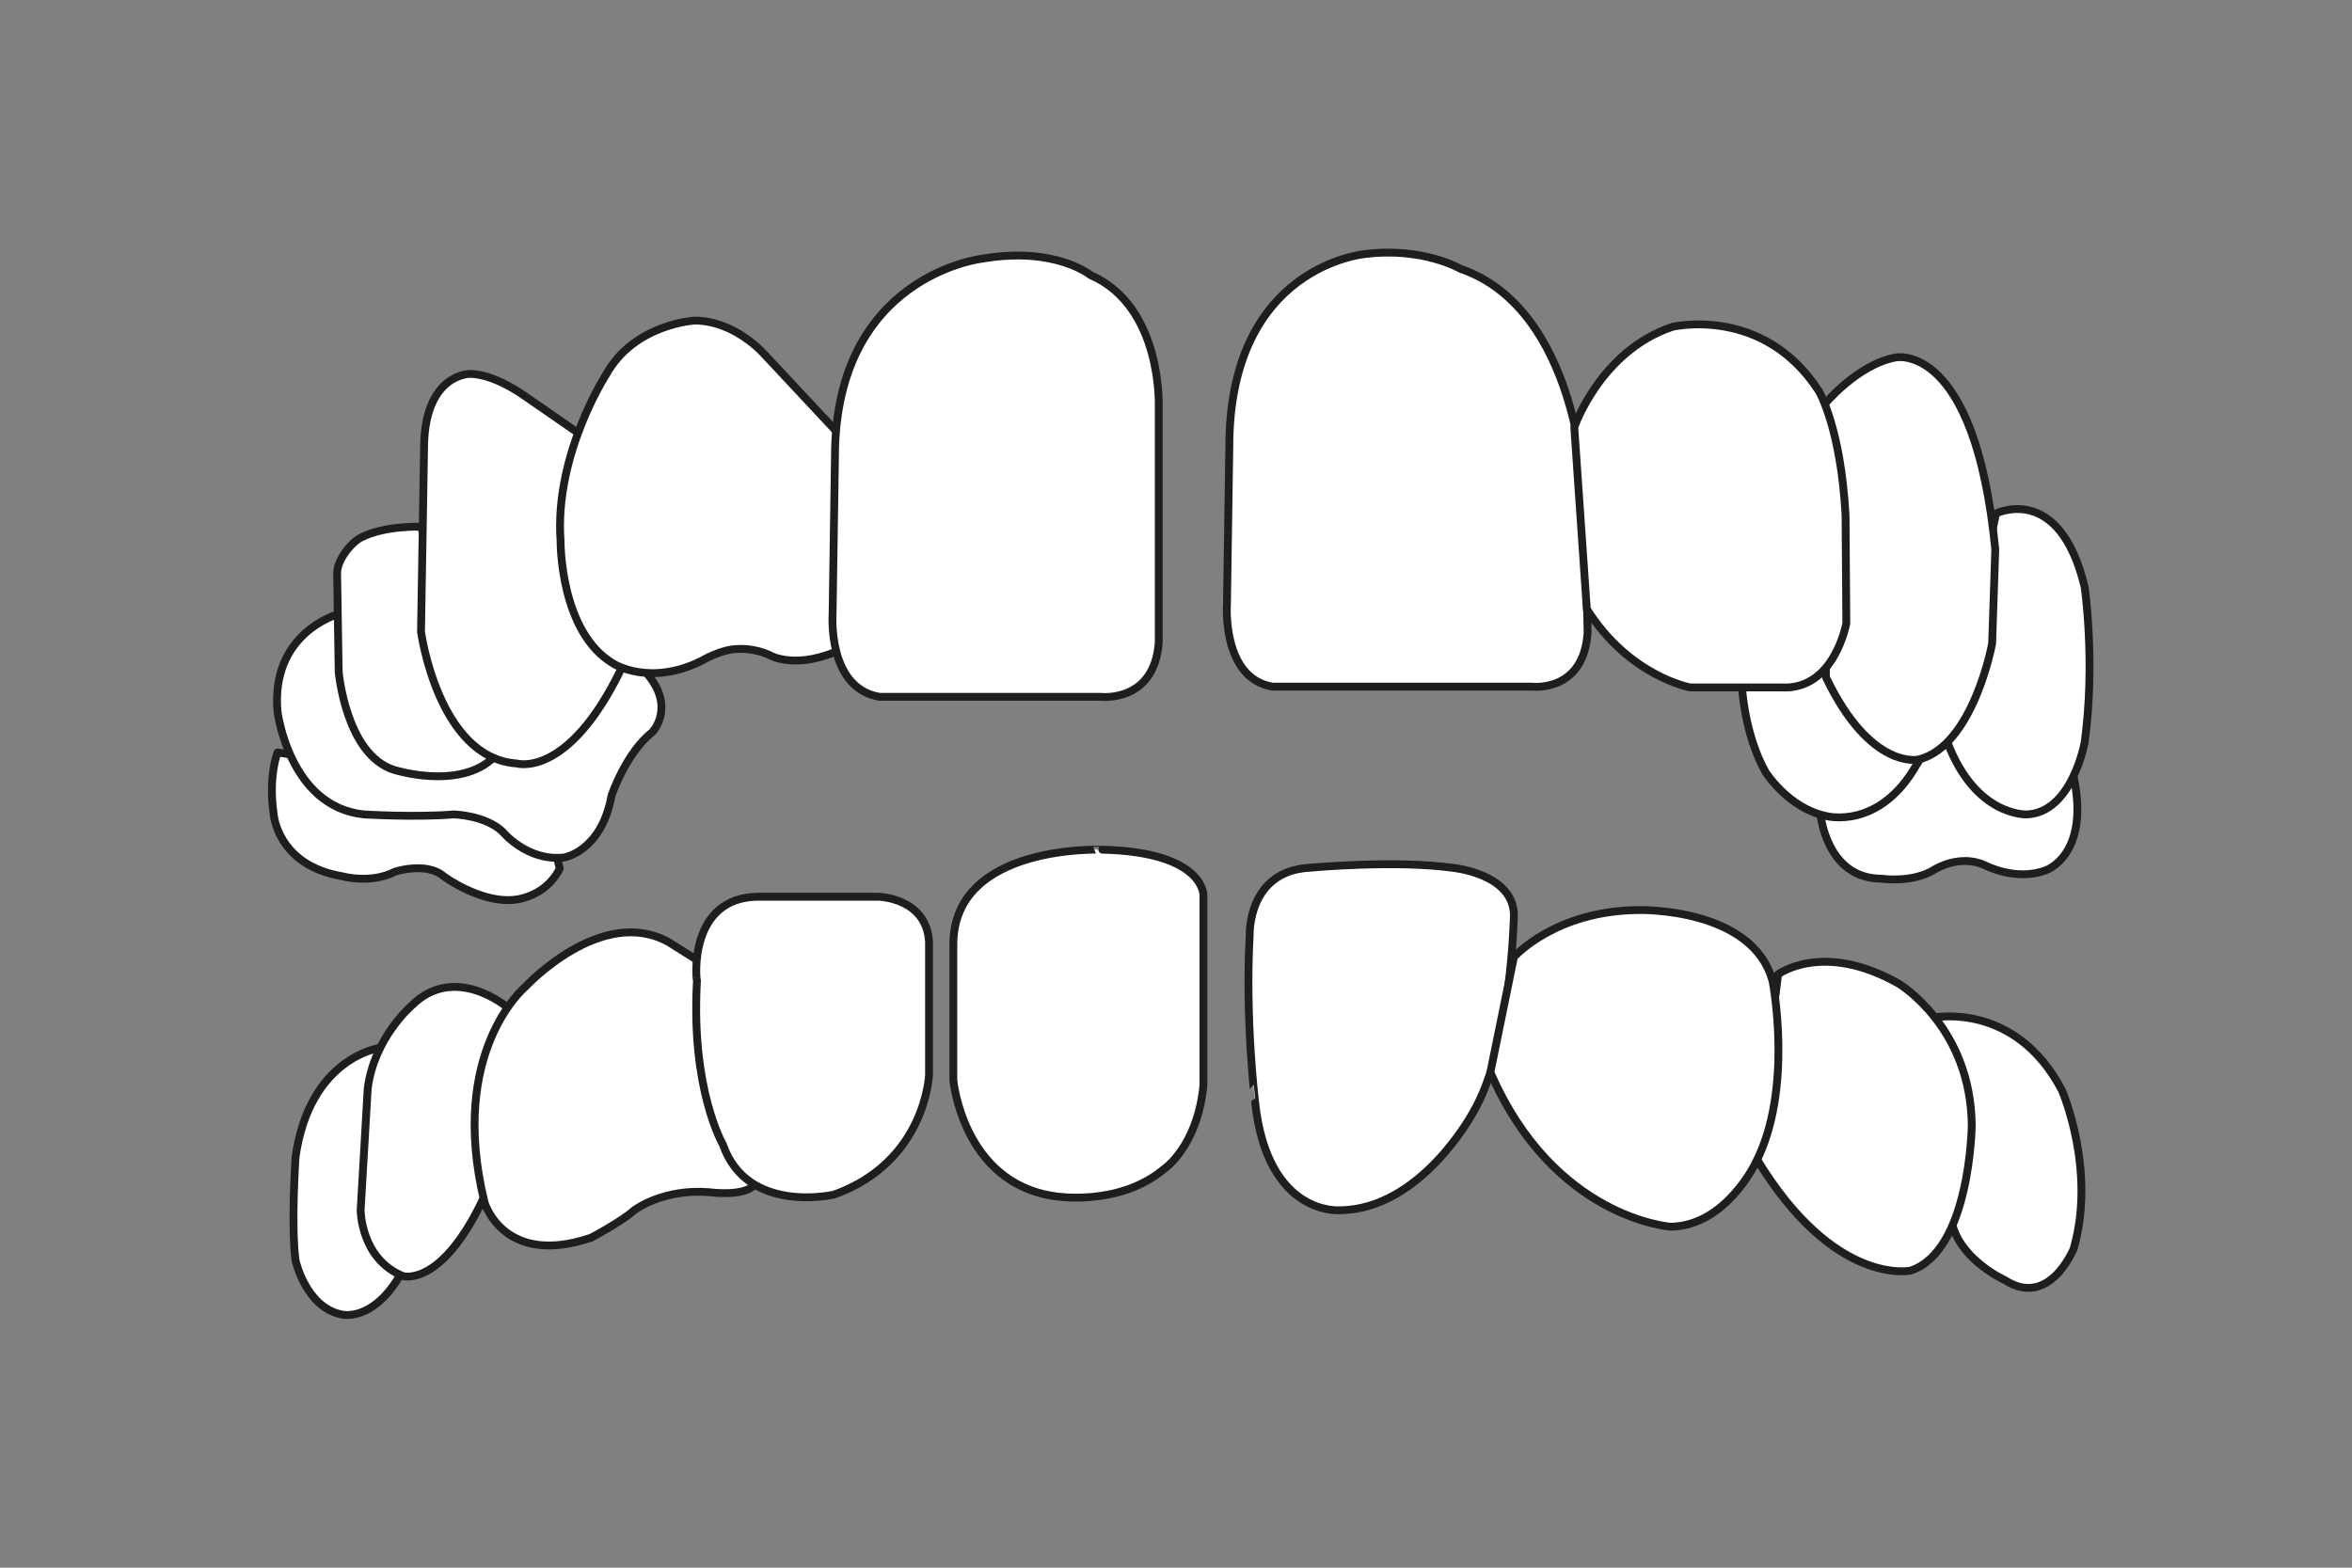 <?xml version="1.0" encoding="utf-8"?>
<!-- Generator: Adobe Illustrator 26.0.1, SVG Export Plug-In . SVG Version: 6.00 Build 0)  -->
<svg version="1.1" id="Layer_1" xmlns="http://www.w3.org/2000/svg" xmlns:xlink="http://www.w3.org/1999/xlink" x="0px" y="0px"
	 viewBox="0 0 300 200" style="enable-background:new 0 0 300 200;" xml:space="preserve">
<rect x="0" y="0" width="300" height="200" fill="#808080" stroke="none"/>
<style type="text/css">
	.st0{fill:#FFFFFF;stroke:#1E1E1E;stroke-linecap:round;stroke-linejoin:round;stroke-miterlimit:10;}
</style>
<g>
	<g>
		<path class="st0" d="M71.4,110.8c-1.9,3.8-5.9,4-5.9,4c-4.3,0.4-8.9-3-8.9-3c-2.2-1.9-6.2-0.6-6.2-0.6c-3.1,1.6-6.7,0.6-6.7,0.6
			c-8.4-1.4-8.8-8-8.8-8C34.2,99,35.4,96,35.4,96l33.5,5L71.4,110.8z"/>
		<path class="st0" d="M82.4,85.8c3.9,4.4,0.8,7.6,0.8,7.6c-3.4,2.7-5.2,8.1-5.2,8.1c-1.3,7.2-6.1,7.9-6.1,7.9
			c-4.7,0.5-7.8-3.3-7.8-3.3c-2.2-2.1-6.2-2.2-6.2-2.2c-4.9,0.4-11.5,0-11.5,0c-9.5-1-11-13.1-11-13.1C34.5,80.8,43,78.4,43,78.4
			l43,7.1"/>
		<path class="st0" d="M63,96.6c-4.4,4.3-12.8,1.6-12.8,1.6c-6.1-2-7-12.5-7-12.5L43,73.1c0-1.6,1.7-3.8,3-4.5
			c3.1-1.6,7.7-1.4,7.7-1.4L63,96.6z"/>
		<path class="st0" d="M50.9,162.9c-3.5,5.8-7.3,4.8-7.3,4.8c-4.6-0.9-5.9-6.9-5.9-6.9c-0.6-4.4,0-13.2,0-13.2
			c1.8-12.7,10.7-13.9,10.7-13.9L50.9,162.9z"/>
		<path class="st0" d="M61.7,152.8c-5.4,11.5-10.3,10-10.3,10c-5.4-2.2-5.4-8.4-5.4-8.4l0.9-15.5c0.8-6.5,5.6-10.6,5.6-10.6
			c5.5-5.5,12.2,0.2,12.2,0.2L61.7,152.8z"/>
		<path class="st0" d="M96.2,151.2c-1.4,1.5-5.7,0.9-5.7,0.9c-6-0.5-9.6,2.3-9.6,2.3c-1.7,1.5-5.5,3.5-5.5,3.5
			c-11.2,3.8-13.6-4.5-13.6-4.5c-4.7-19.3,5.2-27.5,5.2-27.5s9.7-10.5,18.3-5.7l3.5,2.2L96.2,151.2z"/>
		<path class="st0" d="M249.1,156.5c1.3,4.4,6.6,6.8,6.6,6.8c5.7,3.7,8.8-4,8.8-4c2.9-10.1-1.5-20.2-1.5-20.2
			c-5.9-11.3-16.2-9.3-16.2-9.3L249.1,156.5z"/>
		<path class="st0" d="M224.1,147.9c9.9,16.3,19.6,14.2,19.6,14.2c7.6-2.5,7.8-18.5,7.8-18.5c-0.1-12.6-9.3-18.1-9.3-18.1
			c-9.7-5.5-15.4-1.2-15.4-1.2l-3,24"/>
		<path class="st0" d="M264.5,99.1c2.1,10-3.5,11.9-3.5,11.9c-3.8,1.5-7.8-0.6-7.8-0.6c-3.2-1.5-6.4,0.5-6.4,0.5
			c-2.8,1.8-6.8,1.2-6.8,1.2c-7.1,0-7.8-8.3-7.8-8.3l5.2-13.3l20.9-0.4L264.5,99.1z"/>
		<path class="st0" d="M222.2,87.7l8.8-9.2l13.8,7.3v11.2c-0.1,0.2-0.2,0.4-0.3,0.5c-4.8,8.5-11.6,6.6-11.6,6.6
			c-4.8-1-7.7-5.6-7.7-5.6C222.5,93.7,222.2,87.7,222.2,87.7"/>
		<path class="st0" d="M248.4,94.7c3.6,9.5,10.1,9.2,10.1,9.2c5.8-0.2,7.4-9.2,7.4-9.2c1.4-10.2,0-19.8,0-19.8
			c-3.2-13.4-11.3-9.4-11.3-9.4L248.4,94.7z"/>
		<path class="st0" d="M174.2,32.4c0,0-17.4,1.4-17.4,24.6l-0.3,20c0,0-0.7,9.5,5.8,10.6h33.1c0,0,6.6,0.8,7.1-6.9L202.1,63
			c0,0-0.7-23.5-15.8-28.7C186.3,34.3,181.5,31.5,174.2,32.4z"/>
		<path class="st0" d="M79.2,85.4c-6.8,14-13.3,12-13.3,12c-10-0.7-12.2-16.8-12.2-16.8l0.4-24.1c0.3-8.8,5.8-8.8,5.8-8.8
			c3.2,0,7,2.8,7,2.8l6.8,4.7L79.2,85.4z"/>
		<path class="st0" d="M232.9,86.4c5.7,11.9,11.8,10.5,11.8,10.5c7-1.7,9.4-14.8,9.4-14.8l0.4-12c-2.6-26.6-12.7-24.5-12.7-24.5
			c-4.9,0.9-9.1,6-9.1,6L232.9,86.4L232.9,86.4z"/>
		<path class="st0" d="M159.4,119.3c0,0-0.3-8.2,7.7-8.6c0,0,10.8-1,18.1,0c0,0,7.8,0.7,7.9,6c0,0-0.3,16.9-5.2,25.2
			c0,0-6.6,12.4-17,12.5c0,0-9.2,0.8-10.8-13.7C160.1,140.7,158.8,130.1,159.4,119.3z"/>
		<path class="st0" d="M121.6,120.5v17.3c0,0,1.2,13.1,12.9,14.8c0,0,8.1,1.4,13.9-3.4c0,0,4.3-2.8,5.1-10.7v-24.3
			c0,0,0.1-5.5-12.9-5.8C140.6,108.4,121.6,107.6,121.6,120.5z"/>
		<path class="st0" d="M190.1,136.8c8.1,18.7,23,19.7,23,19.7c7-0.1,10.8-8.1,10.8-8.1c4.9-9.4,2.2-23.2,2.2-23.2
			c-2.5-9.4-16.9-9.1-16.9-9.1c-10.8,0-16.1,6-16.1,6L190.1,136.8z"/>
		<path class="st0" d="M96.8,114.4H112c0,0,6.2,0.1,6.5,5.8v16.9c0,0-0.4,11.1-12.1,15.3c0,0-11.1,2.6-14.2-6.4c0,0-4.1-7-3.3-20.9
			C88.8,125.2,87.7,114.4,96.8,114.4z"/>
	</g>
	<path class="st0" d="M107.6,82.7c-6,2.9-9.4,0.9-9.4,0.9c-2.1-1-4.1-0.8-4.1-0.8c-2.1,0-4.6,1.5-4.6,1.5
		c-6.6,3.3-11.2,0.4-11.2,0.4c-6.9-4-6.8-15.7-6.8-15.7c-0.8-11,5.8-21.2,5.8-21.2c3.6-6.5,11.3-6.9,11.3-6.9c5.1,0,8.8,4.2,8.8,4.2
		l10,10.7L107.6,82.7z"/>
	<path class="st0" d="M202.4,77.7c5.4,8.6,13.2,10,13.2,10h11.6c6.8,0.4,8.3-8.2,8.3-8.2l-0.1-13.8c-0.6-11.1-3.4-15.8-3.4-15.8
		c-7.1-11-18.7-8.2-18.7-8.2c-9.2,3.1-12.5,12.8-12.5,12.8L202.4,77.7z"/>
	<path class="st0" d="M125.3,33c0,0-18.8,2.1-18.8,25.3l-0.3,20c0,0-0.7,9.5,6,10.6h28.2c0,0,6.8,0.8,7.4-6.9V51.9
		c0,0,0.5-12.8-8.7-16.8C139.1,35.1,134.6,31.4,125.3,33z"/>
</g>
</svg>
